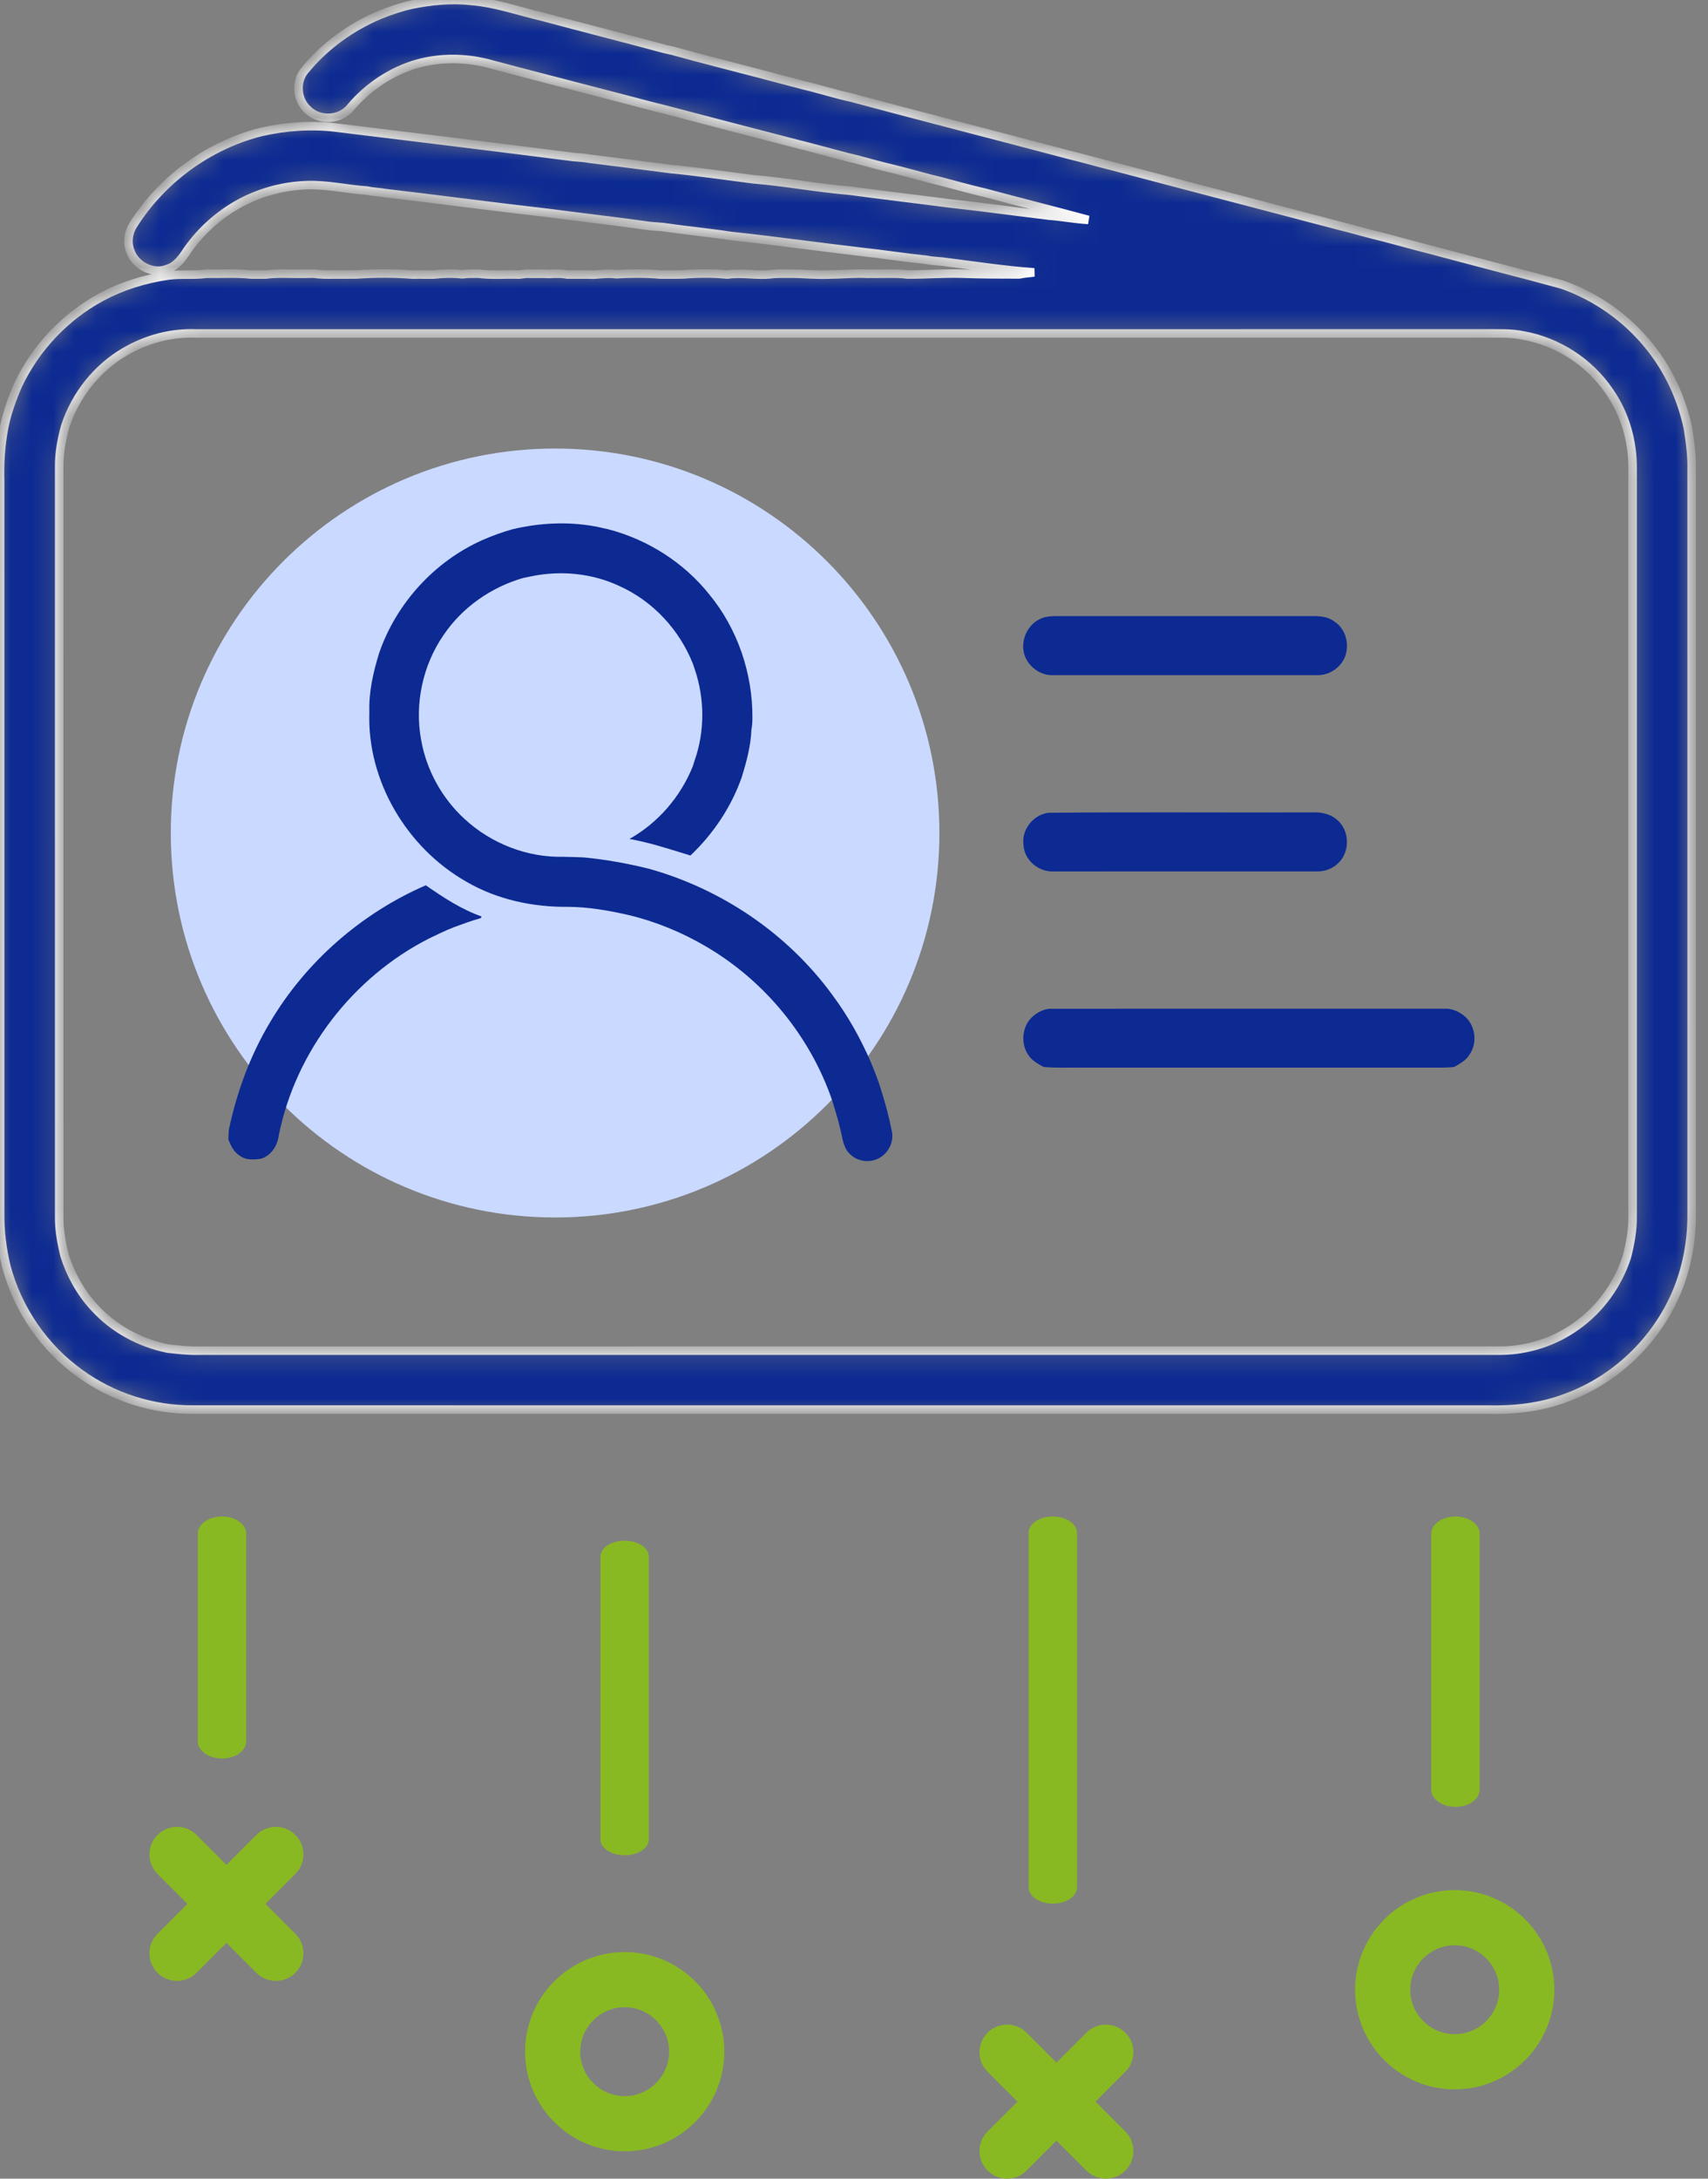 <svg width="80" height="102" viewBox="0 0 80 102" fill="none" xmlns="http://www.w3.org/2000/svg">
<rect x="0" y="0" width="80" height="102" fill="#808080" stroke="none"/>
<path d="M49.312 89.125C48.686 89.125 48.179 88.782 48.179 88.357V71.768C48.179 71.344 48.685 71 49.312 71C49.939 71 50.445 71.343 50.445 71.768V88.357C50.444 88.782 49.938 89.125 49.312 89.125Z" fill="#89B922"/>
<path d="M29.258 86.859C28.632 86.859 28.125 86.528 28.125 86.117V72.875C28.125 72.465 28.632 72.133 29.258 72.133C29.883 72.133 30.391 72.465 30.391 72.875V86.117C30.391 86.528 29.883 86.859 29.258 86.859Z" fill="#89B922"/>
<path d="M68.171 84.594C67.546 84.594 67.039 84.234 67.039 83.788V71.806C67.039 71.361 67.545 71 68.171 71C68.797 71 69.304 71.36 69.304 71.806V83.788C69.304 84.234 68.798 84.594 68.171 84.594Z" fill="#89B922"/>
<path d="M10.398 82.328C9.773 82.328 9.266 81.971 9.266 81.528V71.8C9.266 71.358 9.773 71 10.398 71C11.024 71 11.531 71.357 11.531 71.8V81.528C11.53 81.971 11.023 82.328 10.398 82.328Z" fill="#89B922"/>
<path d="M51.309 98.394L52.71 96.993C53.215 96.488 53.215 95.671 52.71 95.167C52.205 94.663 51.388 94.663 50.884 95.167L49.483 96.568L48.082 95.167C47.577 94.663 46.76 94.663 46.256 95.167C45.751 95.672 45.751 96.49 46.256 96.993L47.657 98.394L46.256 99.795C45.751 100.3 45.751 101.117 46.256 101.621C46.508 101.874 46.838 102 47.169 102C47.5 102 47.83 101.874 48.082 101.621L49.483 100.221L50.884 101.62C51.136 101.873 51.466 101.999 51.797 101.999C52.128 101.999 52.458 101.873 52.71 101.62C53.215 101.116 53.215 100.298 52.71 99.794L51.309 98.394Z" fill="#89B922"/>
<path d="M12.432 89.135L13.833 87.735C14.338 87.229 14.338 86.412 13.833 85.908C13.328 85.403 12.511 85.403 12.007 85.908L10.606 87.309L9.205 85.908C8.7 85.403 7.883 85.403 7.379 85.908C6.874 86.412 6.874 87.231 7.379 87.735L8.78 89.135L7.379 90.536C6.874 91.041 6.874 91.859 7.379 92.362C7.632 92.615 7.961 92.741 8.292 92.741C8.623 92.741 8.953 92.615 9.205 92.362L10.606 90.962L12.007 92.362C12.259 92.615 12.589 92.741 12.92 92.741C13.251 92.741 13.581 92.615 13.833 92.362C14.338 91.857 14.338 91.04 13.833 90.536L12.432 89.135Z" fill="#89B922"/>
<path d="M29.259 100.72C26.688 100.72 24.595 98.627 24.595 96.055C24.595 93.484 26.688 91.391 29.259 91.391C31.832 91.391 33.925 93.484 33.925 96.055C33.925 98.627 31.832 100.72 29.259 100.72ZM29.259 93.974C28.111 93.974 27.178 94.907 27.178 96.055C27.178 97.203 28.111 98.137 29.259 98.137C30.407 98.137 31.341 97.203 31.341 96.055C31.342 94.907 30.407 93.974 29.259 93.974Z" fill="#89B922"/>
<path d="M68.137 97.82C65.564 97.82 63.471 95.727 63.471 93.156C63.471 90.584 65.564 88.491 68.137 88.491C70.709 88.491 72.802 90.584 72.802 93.156C72.803 95.727 70.71 97.82 68.137 97.82ZM68.137 91.073C66.989 91.073 66.054 92.006 66.054 93.154C66.054 94.303 66.989 95.236 68.137 95.236C69.285 95.236 70.219 94.303 70.219 93.154C70.219 92.006 69.285 91.073 68.137 91.073Z" fill="#89B922"/>
<path d="M26 57C35.941 57 44 48.941 44 39C44 29.059 35.941 21 26 21C16.059 21 8 29.059 8 39C8 48.941 16.059 57 26 57Z" fill="#CAD9FF"/>
<mask id="path-10-inside-1" fill="white">
<path d="M19.283 0.218C20.21 0.031 21.166 -0.064 22.111 0.047C23.247 0.145 24.326 0.534 25.432 0.79C27.334 1.301 29.244 1.783 31.146 2.296C31.271 2.327 31.398 2.355 31.525 2.382C32.847 2.75 34.178 3.08 35.504 3.43C36.23 3.616 36.953 3.817 37.68 4.002C38.413 4.174 39.13 4.41 39.866 4.568C43.245 5.474 46.634 6.34 50.017 7.235C50.746 7.412 51.468 7.622 52.198 7.802C54.253 8.344 56.307 8.887 58.364 9.422C59.789 9.798 61.217 10.171 62.642 10.546C63.373 10.723 64.093 10.942 64.826 11.113C65.422 11.277 66.021 11.429 66.618 11.593C66.77 11.633 66.925 11.668 67.078 11.711C68.379 12.053 69.678 12.403 70.98 12.741C71.707 12.923 72.428 13.128 73.153 13.32C74.76 13.877 76.2 14.895 77.262 16.225C78.154 17.327 78.762 18.651 79.057 20.035C79.164 20.697 79.252 21.363 79.234 22.035C79.237 33.644 79.235 45.254 79.235 56.863C79.239 58.133 79 59.409 78.495 60.576C77.535 62.802 75.645 64.604 73.366 65.435C72.185 65.892 70.907 66.026 69.649 65.996C49.438 65.995 29.227 65.998 9.016 65.995C7.143 66 5.276 65.408 3.759 64.307C2.074 63.109 0.838 61.308 0.303 59.312C0.098 58.479 -0.006 57.622 0.006 56.765C0.005 45.345 0.006 33.925 0.005 22.505C-0.018 21.68 0.034 20.853 0.188 20.041C0.324 19.351 0.56 18.686 0.84 18.043C1.663 16.288 3.059 14.815 4.765 13.897C5.733 13.382 6.795 13.054 7.879 12.901C8.476 12.817 9.081 12.9 9.678 12.815C10.373 12.828 11.072 12.777 11.766 12.854C11.992 12.854 12.219 12.854 12.445 12.854C12.977 12.783 13.514 12.822 14.049 12.818C14.274 12.824 14.499 12.808 14.723 12.814C15.037 12.864 15.355 12.857 15.671 12.854C16.019 12.854 16.365 12.856 16.712 12.85C17.589 12.789 18.478 12.789 19.355 12.859C19.515 12.852 19.675 12.849 19.837 12.855C19.995 12.855 20.154 12.855 20.313 12.855C20.755 12.804 21.203 12.793 21.646 12.841C21.899 12.81 22.155 12.811 22.409 12.814C23.038 12.897 23.675 12.834 24.308 12.856C24.429 12.84 24.551 12.826 24.674 12.813C24.83 12.82 24.988 12.822 25.145 12.817C25.337 12.813 25.529 12.819 25.72 12.827C26.002 12.811 26.288 12.799 26.567 12.853C26.98 12.857 27.395 12.846 27.809 12.861C28.156 12.838 28.505 12.787 28.853 12.839C29.544 12.798 30.241 12.793 30.932 12.854C31.184 12.855 31.437 12.851 31.689 12.854C31.764 12.853 31.914 12.85 31.989 12.849C32.678 12.793 33.379 12.788 34.069 12.855C34.731 12.754 35.398 12.907 36.063 12.844C36.377 12.8 36.693 12.814 37.009 12.813C37.61 12.811 38.209 12.88 38.81 12.855C39.414 12.852 40.015 12.786 40.62 12.818C40.744 12.814 40.868 12.813 40.993 12.817C41.498 12.823 42.006 12.787 42.508 12.853C43.364 12.857 44.218 12.786 45.074 12.813C45.961 12.847 46.847 12.847 47.735 12.848C47.967 12.802 48.203 12.782 48.438 12.753C46.995 12.65 45.563 12.425 44.129 12.248C43.876 12.224 43.622 12.216 43.374 12.161C42.385 12.063 41.404 11.905 40.417 11.799C38.359 11.559 36.306 11.269 34.246 11.05C33.181 10.887 32.106 10.787 31.039 10.63C30.841 10.613 30.643 10.599 30.445 10.583C28.876 10.361 27.298 10.184 25.726 9.976C23.164 9.684 20.607 9.34 18.045 9.041C17.765 8.989 17.478 8.987 17.201 8.924C16.271 8.864 15.354 8.64 14.418 8.666C13.327 8.696 12.247 8.98 11.281 9.488C10.287 10.024 9.418 10.792 8.771 11.719C8.539 12.076 8.273 12.458 7.844 12.588C7.162 12.863 6.335 12.43 6.103 11.75C5.943 11.347 6.013 10.88 6.247 10.52C7.599 8.382 9.784 6.796 12.238 6.177C13.389 5.916 14.583 5.833 15.757 5.976C19.455 6.431 23.155 6.876 26.849 7.35C27.103 7.371 27.359 7.383 27.609 7.432C28.876 7.589 30.143 7.748 31.407 7.913C32.706 8.039 33.999 8.23 35.293 8.395C36.796 8.518 38.281 8.803 39.784 8.925C41.353 9.139 42.928 9.32 44.498 9.526C46.052 9.695 47.599 9.911 49.15 10.098C49.761 10.144 50.36 10.263 50.974 10.296C49.362 9.859 47.74 9.457 46.128 9.021C45.421 8.86 44.723 8.66 44.022 8.477C43.869 8.438 43.718 8.406 43.568 8.366C42.842 8.173 42.118 7.971 41.387 7.8C40.807 7.653 40.234 7.477 39.65 7.349C39.501 7.308 39.351 7.271 39.202 7.229C38.6 7.074 38.002 6.906 37.399 6.756C35.318 6.217 33.235 5.68 31.156 5.13C30.42 4.954 29.691 4.748 28.958 4.562C26.899 4.025 24.837 3.499 22.781 2.951C21.729 2.696 20.619 2.691 19.572 2.976C18.342 3.32 17.242 4.058 16.419 5.03C15.947 5.623 14.973 5.682 14.432 5.152C13.903 4.699 13.825 3.821 14.28 3.289C15.204 2.16 16.419 1.279 17.759 0.709C18.255 0.511 18.76 0.333 19.283 0.218ZM5.84 16.472C4.524 17.241 3.527 18.514 3.054 19.959C2.887 20.574 2.767 21.205 2.772 21.845C2.772 33.548 2.771 45.252 2.773 56.956C2.765 57.572 2.877 58.181 3.022 58.778C3.304 59.671 3.768 60.51 4.404 61.2C5.31 62.202 6.55 62.875 7.871 63.14C8.347 63.189 8.824 63.251 9.304 63.235C29.642 63.232 49.981 63.235 70.319 63.234C71.575 63.218 72.824 62.815 73.843 62.077C74.955 61.292 75.782 60.133 76.201 58.842C76.361 58.224 76.476 57.591 76.469 56.952C76.468 45.281 76.47 33.61 76.469 21.939C76.48 20.66 76.112 19.373 75.377 18.322C74.454 16.962 72.975 15.999 71.358 15.708C70.765 15.578 70.154 15.617 69.552 15.609C49.438 15.615 29.324 15.61 9.21 15.612C8.034 15.559 6.853 15.877 5.84 16.472Z"/>
</mask>
<path d="M19.283 0.218C20.21 0.031 21.166 -0.064 22.111 0.047C23.247 0.145 24.326 0.534 25.432 0.79C27.334 1.301 29.244 1.783 31.146 2.296C31.271 2.327 31.398 2.355 31.525 2.382C32.847 2.75 34.178 3.08 35.504 3.43C36.23 3.616 36.953 3.817 37.68 4.002C38.413 4.174 39.13 4.41 39.866 4.568C43.245 5.474 46.634 6.34 50.017 7.235C50.746 7.412 51.468 7.622 52.198 7.802C54.253 8.344 56.307 8.887 58.364 9.422C59.789 9.798 61.217 10.171 62.642 10.546C63.373 10.723 64.093 10.942 64.826 11.113C65.422 11.277 66.021 11.429 66.618 11.593C66.77 11.633 66.925 11.668 67.078 11.711C68.379 12.053 69.678 12.403 70.98 12.741C71.707 12.923 72.428 13.128 73.153 13.32C74.76 13.877 76.2 14.895 77.262 16.225C78.154 17.327 78.762 18.651 79.057 20.035C79.164 20.697 79.252 21.363 79.234 22.035C79.237 33.644 79.235 45.254 79.235 56.863C79.239 58.133 79 59.409 78.495 60.576C77.535 62.802 75.645 64.604 73.366 65.435C72.185 65.892 70.907 66.026 69.649 65.996C49.438 65.995 29.227 65.998 9.016 65.995C7.143 66 5.276 65.408 3.759 64.307C2.074 63.109 0.838 61.308 0.303 59.312C0.098 58.479 -0.006 57.622 0.006 56.765C0.005 45.345 0.006 33.925 0.005 22.505C-0.018 21.68 0.034 20.853 0.188 20.041C0.324 19.351 0.56 18.686 0.84 18.043C1.663 16.288 3.059 14.815 4.765 13.897C5.733 13.382 6.795 13.054 7.879 12.901C8.476 12.817 9.081 12.9 9.678 12.815C10.373 12.828 11.072 12.777 11.766 12.854C11.992 12.854 12.219 12.854 12.445 12.854C12.977 12.783 13.514 12.822 14.049 12.818C14.274 12.824 14.499 12.808 14.723 12.814C15.037 12.864 15.355 12.857 15.671 12.854C16.019 12.854 16.365 12.856 16.712 12.85C17.589 12.789 18.478 12.789 19.355 12.859C19.515 12.852 19.675 12.849 19.837 12.855C19.995 12.855 20.154 12.855 20.313 12.855C20.755 12.804 21.203 12.793 21.646 12.841C21.899 12.81 22.155 12.811 22.409 12.814C23.038 12.897 23.675 12.834 24.308 12.856C24.429 12.84 24.551 12.826 24.674 12.813C24.83 12.82 24.988 12.822 25.145 12.817C25.337 12.813 25.529 12.819 25.72 12.827C26.002 12.811 26.288 12.799 26.567 12.853C26.98 12.857 27.395 12.846 27.809 12.861C28.156 12.838 28.505 12.787 28.853 12.839C29.544 12.798 30.241 12.793 30.932 12.854C31.184 12.855 31.437 12.851 31.689 12.854C31.764 12.853 31.914 12.85 31.989 12.849C32.678 12.793 33.379 12.788 34.069 12.855C34.731 12.754 35.398 12.907 36.063 12.844C36.377 12.8 36.693 12.814 37.009 12.813C37.61 12.811 38.209 12.88 38.81 12.855C39.414 12.852 40.015 12.786 40.62 12.818C40.744 12.814 40.868 12.813 40.993 12.817C41.498 12.823 42.006 12.787 42.508 12.853C43.364 12.857 44.218 12.786 45.074 12.813C45.961 12.847 46.847 12.847 47.735 12.848C47.967 12.802 48.203 12.782 48.438 12.753C46.995 12.65 45.563 12.425 44.129 12.248C43.876 12.224 43.622 12.216 43.374 12.161C42.385 12.063 41.404 11.905 40.417 11.799C38.359 11.559 36.306 11.269 34.246 11.05C33.181 10.887 32.106 10.787 31.039 10.63C30.841 10.613 30.643 10.599 30.445 10.583C28.876 10.361 27.298 10.184 25.726 9.976C23.164 9.684 20.607 9.34 18.045 9.041C17.765 8.989 17.478 8.987 17.201 8.924C16.271 8.864 15.354 8.64 14.418 8.666C13.327 8.696 12.247 8.98 11.281 9.488C10.287 10.024 9.418 10.792 8.771 11.719C8.539 12.076 8.273 12.458 7.844 12.588C7.162 12.863 6.335 12.43 6.103 11.75C5.943 11.347 6.013 10.88 6.247 10.52C7.599 8.382 9.784 6.796 12.238 6.177C13.389 5.916 14.583 5.833 15.757 5.976C19.455 6.431 23.155 6.876 26.849 7.35C27.103 7.371 27.359 7.383 27.609 7.432C28.876 7.589 30.143 7.748 31.407 7.913C32.706 8.039 33.999 8.23 35.293 8.395C36.796 8.518 38.281 8.803 39.784 8.925C41.353 9.139 42.928 9.32 44.498 9.526C46.052 9.695 47.599 9.911 49.15 10.098C49.761 10.144 50.36 10.263 50.974 10.296C49.362 9.859 47.74 9.457 46.128 9.021C45.421 8.86 44.723 8.66 44.022 8.477C43.869 8.438 43.718 8.406 43.568 8.366C42.842 8.173 42.118 7.971 41.387 7.8C40.807 7.653 40.234 7.477 39.65 7.349C39.501 7.308 39.351 7.271 39.202 7.229C38.6 7.074 38.002 6.906 37.399 6.756C35.318 6.217 33.235 5.68 31.156 5.13C30.42 4.954 29.691 4.748 28.958 4.562C26.899 4.025 24.837 3.499 22.781 2.951C21.729 2.696 20.619 2.691 19.572 2.976C18.342 3.32 17.242 4.058 16.419 5.03C15.947 5.623 14.973 5.682 14.432 5.152C13.903 4.699 13.825 3.821 14.28 3.289C15.204 2.16 16.419 1.279 17.759 0.709C18.255 0.511 18.76 0.333 19.283 0.218ZM5.84 16.472C4.524 17.241 3.527 18.514 3.054 19.959C2.887 20.574 2.767 21.205 2.772 21.845C2.772 33.548 2.771 45.252 2.773 56.956C2.765 57.572 2.877 58.181 3.022 58.778C3.304 59.671 3.768 60.51 4.404 61.2C5.31 62.202 6.55 62.875 7.871 63.14C8.347 63.189 8.824 63.251 9.304 63.235C29.642 63.232 49.981 63.235 70.319 63.234C71.575 63.218 72.824 62.815 73.843 62.077C74.955 61.292 75.782 60.133 76.201 58.842C76.361 58.224 76.476 57.591 76.469 56.952C76.468 45.281 76.47 33.61 76.469 21.939C76.48 20.66 76.112 19.373 75.377 18.322C74.454 16.962 72.975 15.999 71.358 15.708C70.765 15.578 70.154 15.617 69.552 15.609C49.438 15.615 29.324 15.61 9.21 15.612C8.034 15.559 6.853 15.877 5.84 16.472Z" fill="#0C2A92" stroke="white" stroke-width="0.4" mask="url(#path-10-inside-1)"/>
<path d="M24.008 24.777C25.345 24.463 26.746 24.402 28.093 24.69C28.221 24.723 28.349 24.749 28.48 24.777C30.33 25.256 32.025 26.331 33.219 27.826C34.549 29.438 35.255 31.53 35.242 33.614C35.241 33.797 35.229 33.982 35.195 34.163C35.165 34.919 34.967 35.654 34.747 36.374C34.258 37.773 33.414 39.035 32.339 40.053C31.396 39.764 30.458 39.454 29.484 39.277C30.824 38.524 31.876 37.302 32.449 35.879C32.479 35.786 32.508 35.693 32.537 35.6C33.017 34.233 33.008 32.714 32.545 31.344C32.513 31.248 32.481 31.154 32.448 31.061C31.817 29.481 30.58 28.143 29.024 27.443C27.741 26.836 26.26 26.694 24.877 26.983C24.751 27.01 24.625 27.036 24.499 27.061C23.005 27.493 21.655 28.431 20.781 29.724C19.797 31.144 19.408 32.963 19.729 34.66C19.978 36.063 20.706 37.377 21.756 38.339C22.999 39.491 24.694 40.155 26.391 40.114C26.708 40.118 27.025 40.13 27.342 40.143C28.367 40.238 29.38 40.424 30.379 40.669C33.787 41.615 36.88 43.702 38.971 46.561C39.707 47.544 40.311 48.621 40.796 49.748C40.963 50.157 41.131 50.568 41.258 50.992C41.468 51.647 41.647 52.311 41.777 52.987C41.87 53.46 41.618 53.974 41.198 54.206C40.768 54.46 40.17 54.395 39.816 54.035C39.533 53.782 39.476 53.393 39.4 53.043C39.292 52.542 39.141 52.051 38.992 51.562C37.972 48.552 35.843 45.945 33.105 44.334C31.958 43.654 30.709 43.14 29.411 42.833C28.482 42.622 27.535 42.458 26.58 42.456C24.938 42.47 23.277 42.113 21.849 41.282C19.061 39.703 17.183 36.556 17.3 33.332C17.27 32.394 17.482 31.47 17.757 30.579C18.557 28.253 20.343 26.29 22.591 25.287C23.051 25.085 23.524 24.914 24.008 24.777Z" fill="#0C2A92"/>
<path d="M48.98 28.888C49.13 28.854 49.285 28.848 49.44 28.845C53.329 28.847 57.219 28.847 61.109 28.845C61.577 28.845 62.096 28.796 62.495 29.096C63.154 29.508 63.291 30.525 62.782 31.106C62.517 31.424 62.108 31.621 61.694 31.61C57.576 31.61 53.459 31.61 49.341 31.61C48.778 31.639 48.24 31.271 48.02 30.759C47.711 30.006 48.171 29.061 48.98 28.888Z" fill="#0C2A92"/>
<path d="M49.105 38.052C53.233 38.013 57.365 38.048 61.495 38.035C61.931 38.011 62.391 38.134 62.702 38.453C63.222 38.962 63.217 39.904 62.686 40.405C62.426 40.669 62.055 40.805 61.687 40.796C57.572 40.799 53.457 40.797 49.342 40.797C48.659 40.833 47.983 40.28 47.943 39.587C47.822 38.863 48.384 38.146 49.105 38.052Z" fill="#0C2A92"/>
<path d="M12.65 47.858C14.328 45.024 16.925 42.758 19.943 41.447C20.764 42.019 21.611 42.575 22.56 42.909C22.547 42.929 22.524 42.967 22.511 42.987C22.092 43.102 21.684 43.255 21.276 43.404C20.877 43.555 20.495 43.748 20.109 43.931C16.527 45.745 13.839 49.228 13.054 53.172C12.993 53.644 12.701 54.103 12.229 54.248C11.893 54.297 11.505 54.328 11.223 54.101C10.949 53.937 10.816 53.638 10.697 53.356C10.701 53.2 10.705 53.045 10.72 52.89C11.092 51.125 11.721 49.408 12.65 47.858Z" fill="#0C2A92"/>
<path d="M48.392 47.571C48.628 47.372 48.928 47.224 49.242 47.227C55.382 47.224 61.521 47.228 67.661 47.225C68.007 47.207 68.336 47.36 68.6 47.574C69.108 48.008 69.218 48.833 68.825 49.378C68.669 49.651 68.377 49.791 68.12 49.95C67.715 50 67.306 49.982 66.9 49.984C61.524 49.984 56.149 49.984 50.773 49.984C50.143 49.972 49.511 50.012 48.883 49.953C48.638 49.819 48.379 49.684 48.21 49.454C47.778 48.905 47.854 48.023 48.392 47.571Z" fill="#0C2A92"/>
</svg>

